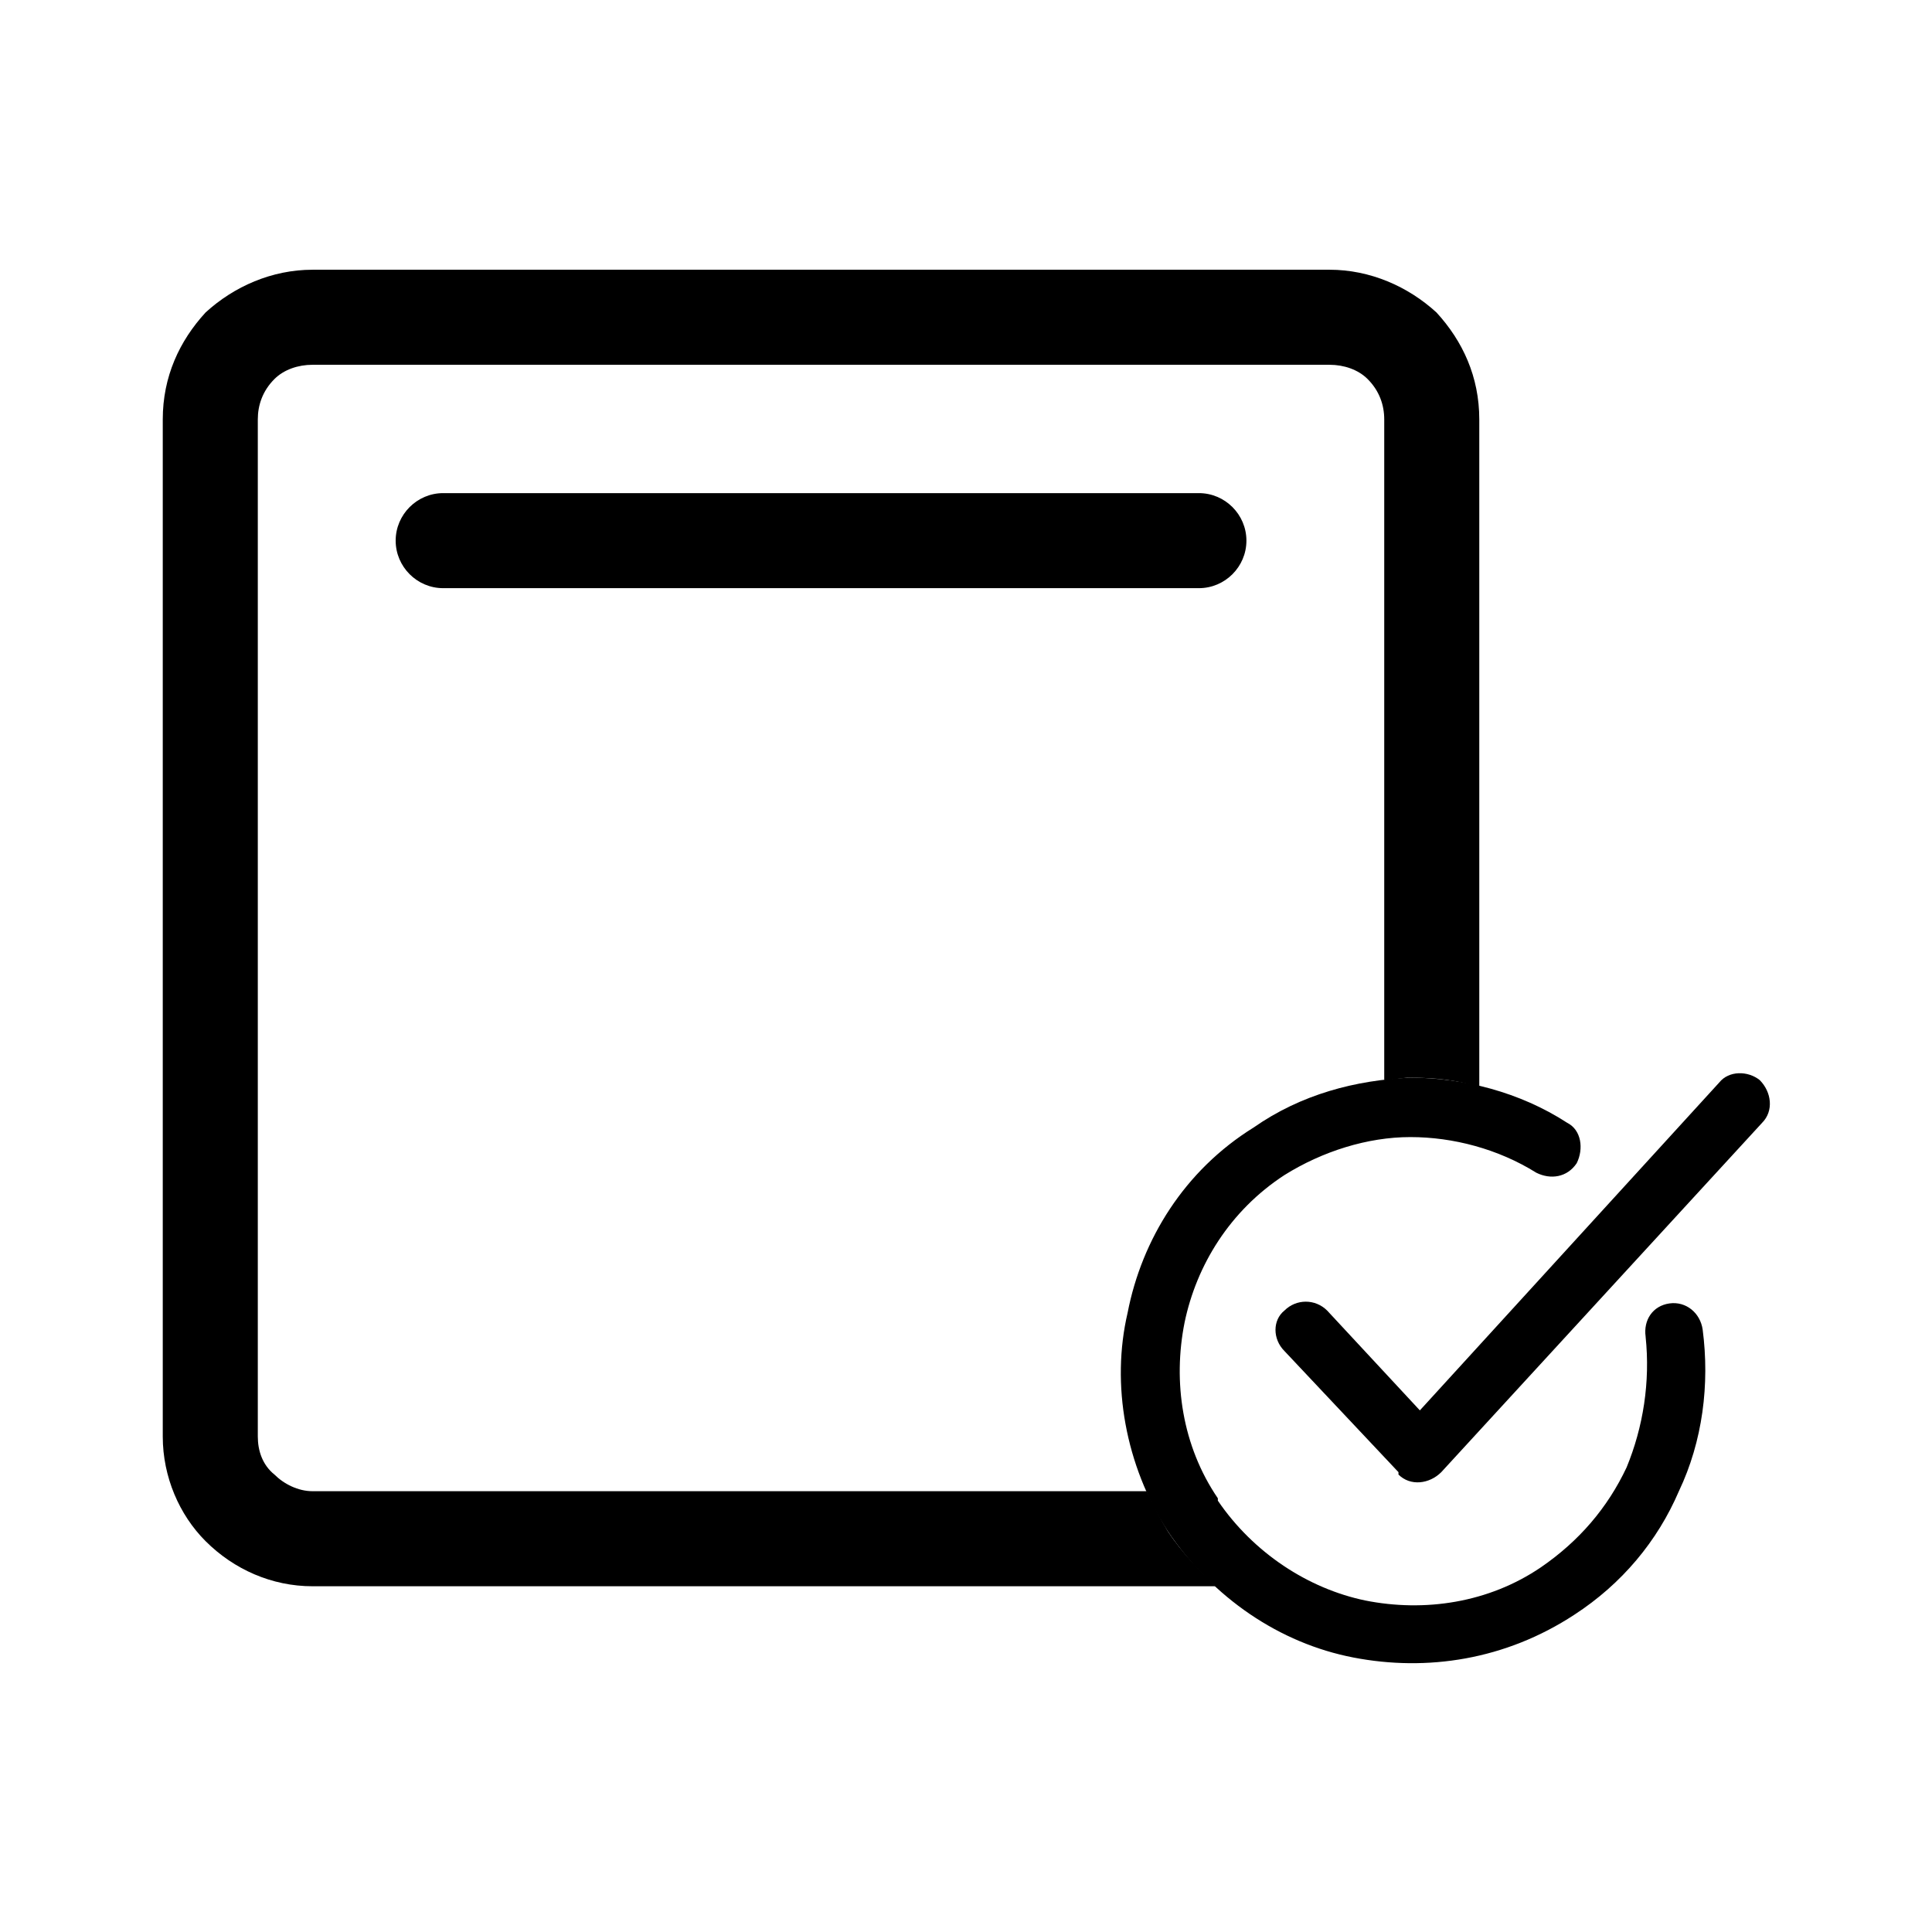 <?xml version="1.0" encoding="UTF-8"?>
<!-- Uploaded to: ICON Repo, www.svgrepo.com, Generator: ICON Repo Mixer Tools -->
<svg fill="#000000" width="800px" height="800px" version="1.1" viewBox="144 144 512 512" xmlns="http://www.w3.org/2000/svg">
 <g fill-rule="evenodd">
  <path d="m226.81 215.48h269.54c10.707 0 20.781 4.41 28.34 11.336 6.926 7.559 11.336 17.004 11.336 28.34v176.96c-5.668-1.891-11.965-2.519-18.262-2.519-2.519 0-4.41 0.629-6.926 0.629v-175.07c0-3.777-1.258-7.559-4.41-10.707-2.519-2.519-6.297-3.777-10.078-3.777h-269.54c-3.777 0-7.559 1.258-10.078 3.777-3.148 3.148-4.41 6.926-4.41 10.707v269.54c0 3.777 1.258 7.559 4.41 10.078 2.519 2.519 6.297 4.41 10.078 4.41h221.05c1.891 3.777 3.777 7.559 5.668 10.707 3.777 5.668 8.188 10.078 12.594 14.484h-239.31c-10.707 0-20.781-4.41-28.34-11.965-6.926-6.926-11.336-17.004-11.336-27.711v-269.54c0-11.336 4.41-20.781 11.336-28.34 7.559-6.926 17.633-11.336 28.34-11.336z"/>
  <path d="m261.45 299.87c-6.926 0-12.594-5.668-12.594-12.594 0-6.926 5.668-12.594 12.594-12.594h200.27c6.926 0 12.594 5.668 12.594 12.594 0 6.926-5.668 12.594-12.594 12.594z"/>
  <path d="m580.11 498.24c-0.629-4.41 1.891-8.188 6.297-8.816 4.41-0.629 8.188 2.519 8.816 6.926 1.891 14.484 0 29.598-6.297 42.824-5.668 13.227-15.113 24.562-27.711 32.746-18.262 11.965-39.047 15.113-58.566 11.336-19.523-3.777-37.156-15.742-49.121-33.379-11.336-17.633-15.113-39.047-10.707-57.938 3.777-19.523 15.113-37.785 33.379-49.121 12.594-8.816 27.078-12.594 41.562-13.227 13.855 0 28.969 3.777 41.562 11.965 3.777 1.891 4.41 6.926 2.519 10.707-2.519 3.777-6.926 4.41-10.707 2.519-10.078-6.297-22.043-9.445-33.379-9.445-11.336 0-23.301 3.777-33.379 10.078-14.484 9.445-23.301 23.93-26.449 39.047-3.148 15.742-0.629 32.746 8.816 46.602v0.629c9.445 13.855 23.93 23.301 39.047 26.449 15.742 3.148 32.746 0.629 46.602-8.816 10.078-6.926 17.633-15.742 22.672-26.449 4.41-10.707 6.297-22.672 5.039-34.637z"/>
  <path d="m599.63 430.86c2.519-3.148 7.559-3.148 10.707-0.629 3.148 3.148 3.777 8.188 0.629 11.336l-85.02 92.574c-3.148 3.148-8.188 3.777-11.336 0.629v-0.629l-30.23-32.117c-3.148-3.148-3.148-8.188 0-10.707 3.148-3.148 8.188-3.148 11.336 0l24.562 26.449z"/>
 </g>
</svg>
